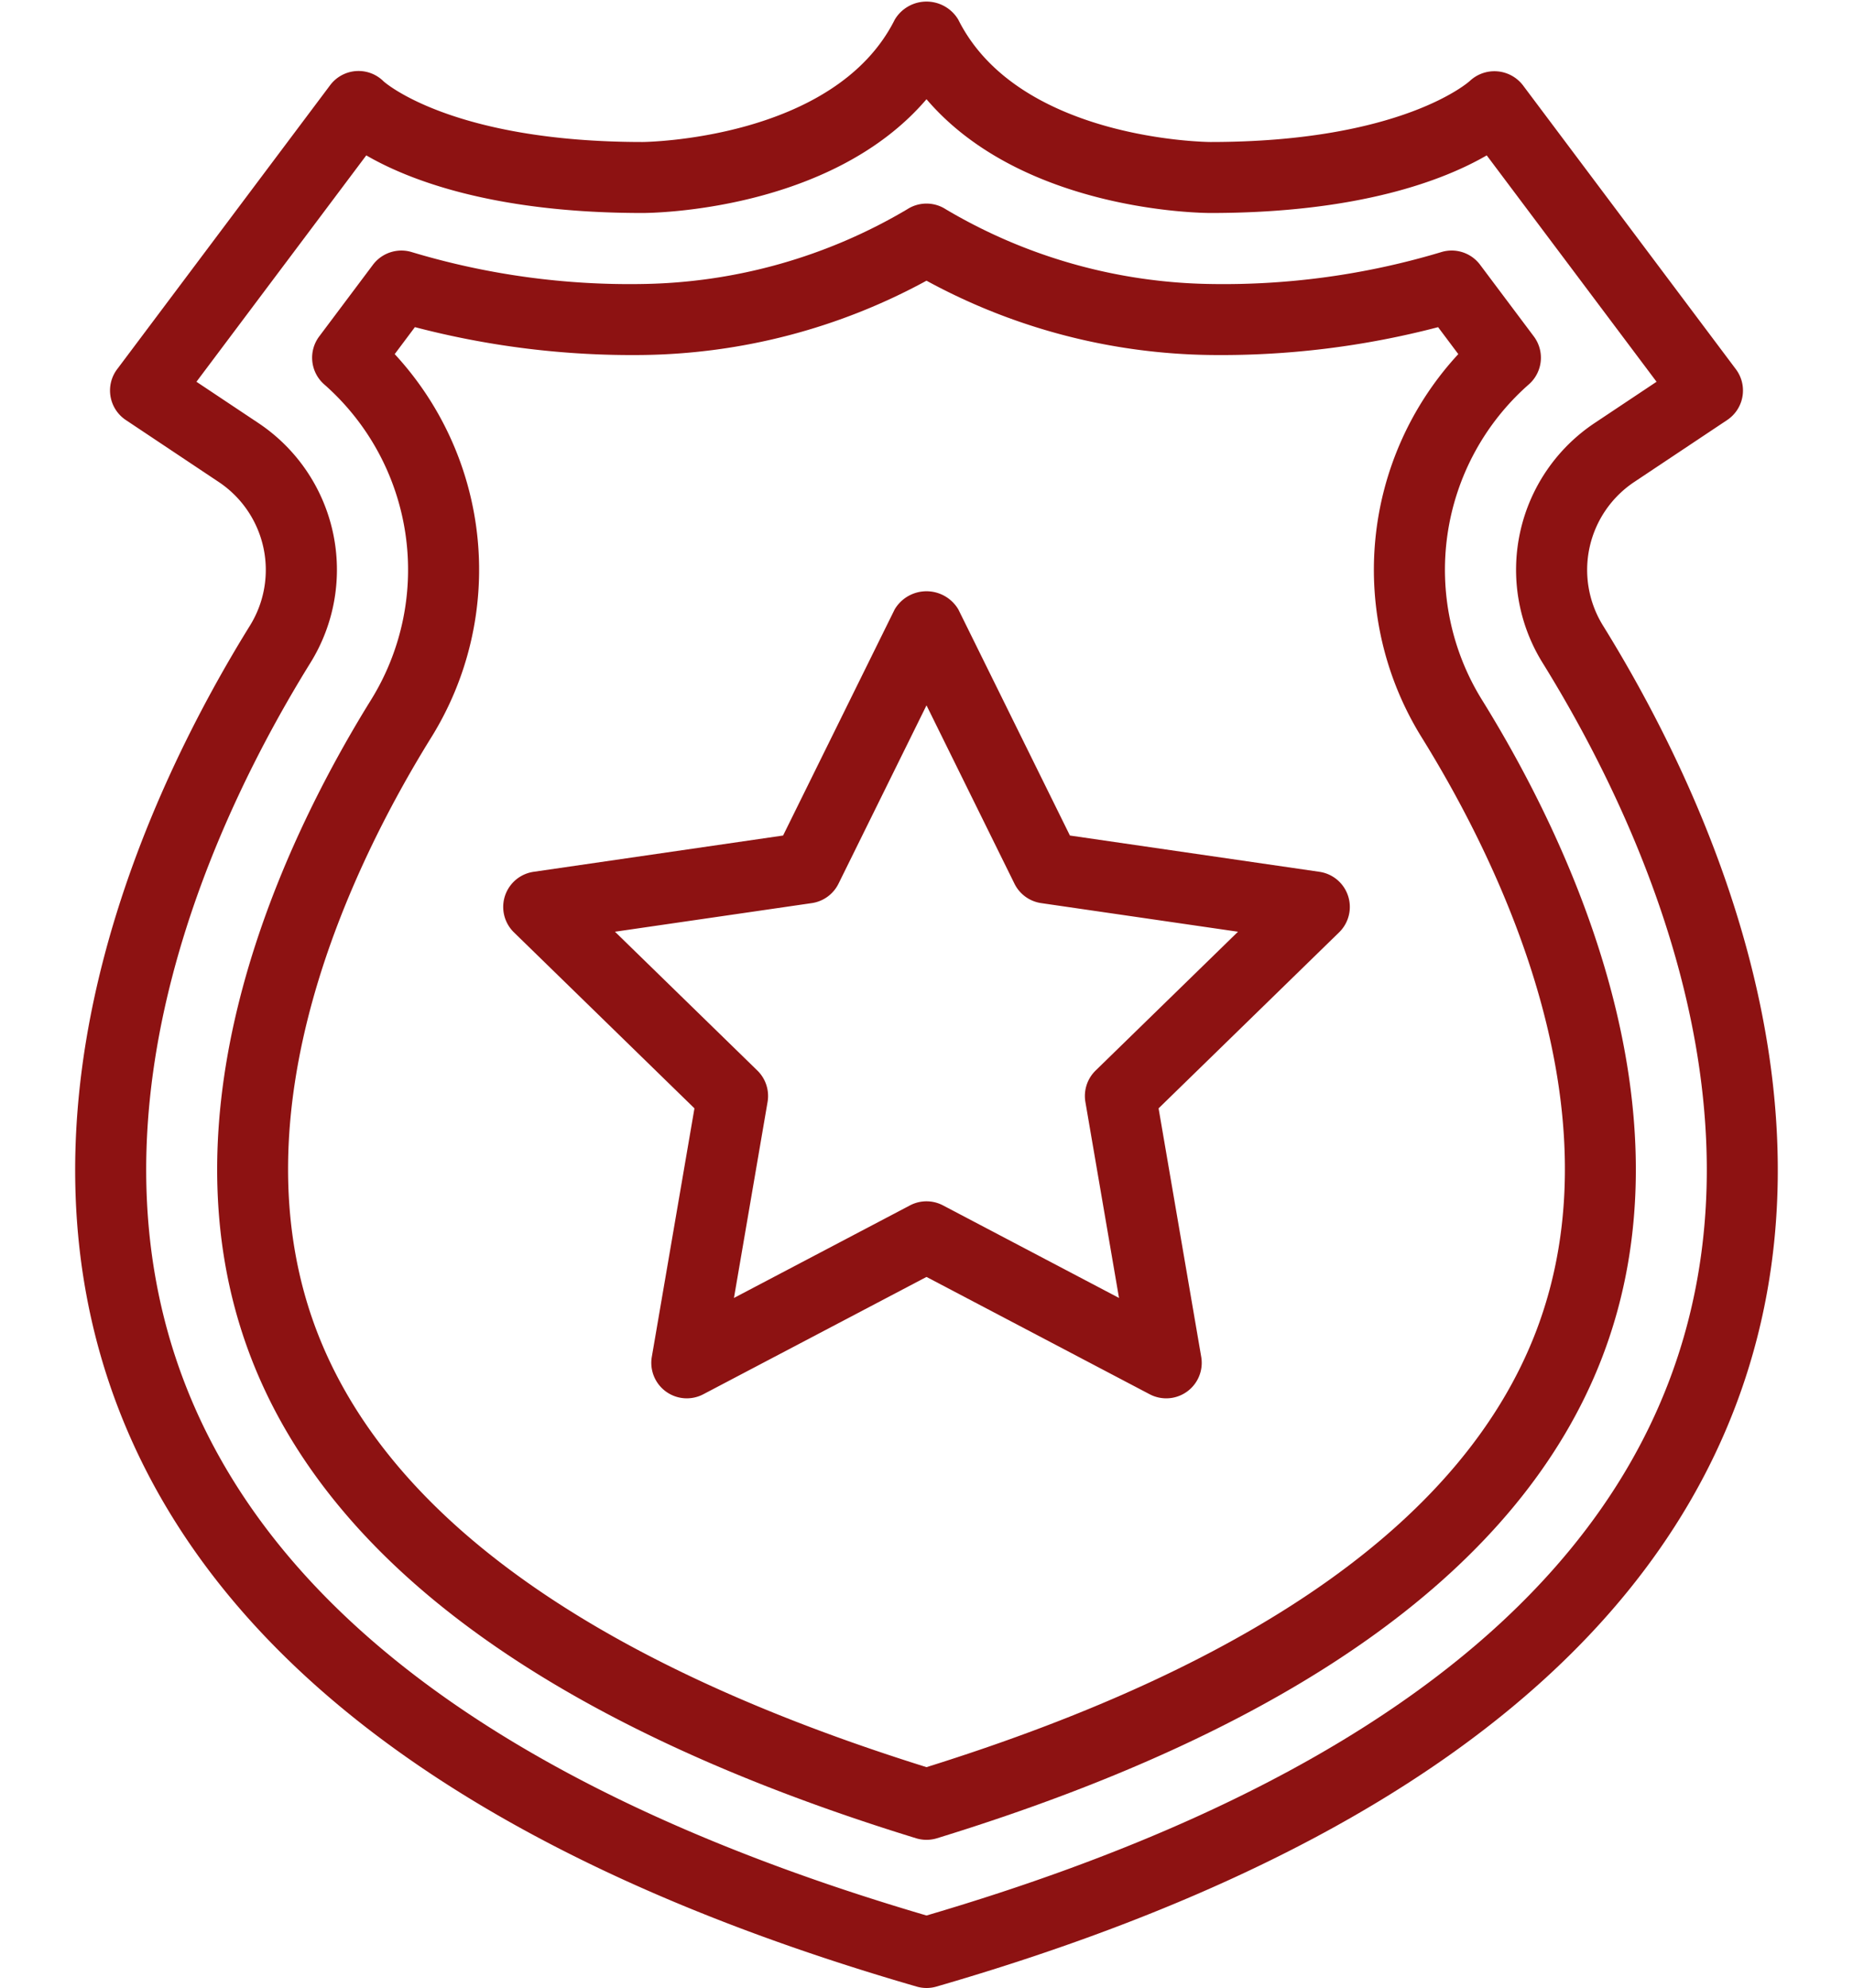 <?xml version="1.0" encoding="UTF-8" standalone="no"?><svg xmlns="http://www.w3.org/2000/svg" xmlns:xlink="http://www.w3.org/1999/xlink" fill="#8d1212" height="56" preserveAspectRatio="xMidYMid meet" version="1" viewBox="5.9 4.0 52.2 56.0" width="52.2" zoomAndPan="magnify"><g data-name="Police Badge" id="change1_1"><path d="M38.752,43.39a1.002,1.002,0,0,1-.465-.115L32,39.97l-6.287,3.305a1,1,0,0,1-1.451-1.054l1.201-7-5.085-4.957a1,1,0,0,1,.554-1.706L27.96,27.536l3.143-6.369a1.042,1.042,0,0,1,1.794,0l3.143,6.369,7.029,1.022a1,1,0,0,1,.554,1.706l-5.085,4.957,1.201,7A1,1,0,0,1,38.752,43.39ZM32,37.84a.998.998,0,0,1,.465.115l4.958,2.607-.947-5.521a1.002,1.002,0,0,1,.288-.885l4.011-3.91-5.544-.806a1,1,0,0,1-.753-.547L32,23.869l-2.479,5.024a1,1,0,0,1-.753.547l-5.544.806,4.011,3.91a1.002,1.002,0,0,1,.288.885l-.947,5.521,4.958-2.607A.998.998,0,0,1,32,37.84Z" fill="inherit"/><path d="M32,60a.994.994,0,0,1-.278-.04C19.609,56.454,12.043,50.975,9.235,43.675c-3.318-8.625.897-17.518,3.705-22.05a2.978,2.978,0,0,0-.895-4.059L9.445,15.832A.999.999,0,0,1,9.2,14.4l6-8A.999.999,0,0,1,16.707,6.293C16.713,6.298,18.6,8,24,8c.052,0,5.41-.057,7.106-3.447a1.041,1.041,0,0,1,1.789,0C34.598,7.96,39.946,8,40,8c5.4,0,7.287-1.702,7.305-1.719A1.013,1.013,0,0,1,48.8,6.4l6,8a.999.999,0,0,1-.245,1.432l-2.601,1.734a2.977,2.977,0,0,0-.895,4.059c2.808,4.533,7.023,13.426,3.705,22.051-2.808,7.3-10.373,12.779-22.487,16.285A.993.993,0,0,1,32,60ZM11.434,14.754l1.721,1.147a4.969,4.969,0,0,1,1.486,6.776c-2.613,4.217-6.546,12.46-3.539,20.279,2.55,6.63,9.581,11.677,20.898,15.002,11.317-3.325,18.348-8.371,20.898-15.002,3.007-7.818-.926-16.061-3.539-20.279a4.969,4.969,0,0,1,1.486-6.776l1.721-1.147L47.782,8.377C46.605,9.059,44.217,10,40,10c-.24,0-5.296-.04-8-3.205C29.296,9.96,24.24,10,24,10c-4.217,0-6.606-.941-7.782-1.623Z" fill="inherit"/><path d="M32,55.826a1.004,1.004,0,0,1-.294-.044C21.525,52.65,15.221,48.094,12.969,42.239c-2.698-7.012.955-14.605,3.373-18.508a6.954,6.954,0,0,0-1.31-8.904,1,1,0,0,1-.139-1.351l1.514-2.019a1.003,1.003,0,0,1,1.107-.351A21.309,21.309,0,0,0,24,12a15.049,15.049,0,0,0,7.457-2.105,1,1,0,0,1,1.086,0A15.049,15.049,0,0,0,40,12a21.309,21.309,0,0,0,6.487-.894,1,1,0,0,1,1.107.351l1.514,2.019a1,1,0,0,1-.139,1.351,6.954,6.954,0,0,0-1.31,8.905c2.417,3.902,6.07,11.495,3.373,18.507-2.252,5.855-8.556,10.412-18.737,13.543A1.004,1.004,0,0,1,32,55.826ZM17.019,13.975a8.948,8.948,0,0,1,1.022,10.81c-2.222,3.586-5.593,10.53-3.207,16.736C16.834,46.719,22.609,50.843,32,53.779c9.391-2.936,15.165-7.06,17.165-12.258,2.387-6.206-.984-13.149-3.207-16.736A8.95,8.95,0,0,1,46.981,13.975l-.569-.759A24.157,24.157,0,0,1,40,14a17.143,17.143,0,0,1-8-2.093A17.143,17.143,0,0,1,24,14a24.157,24.157,0,0,1-6.412-.785Z" fill="inherit"/></g></svg>